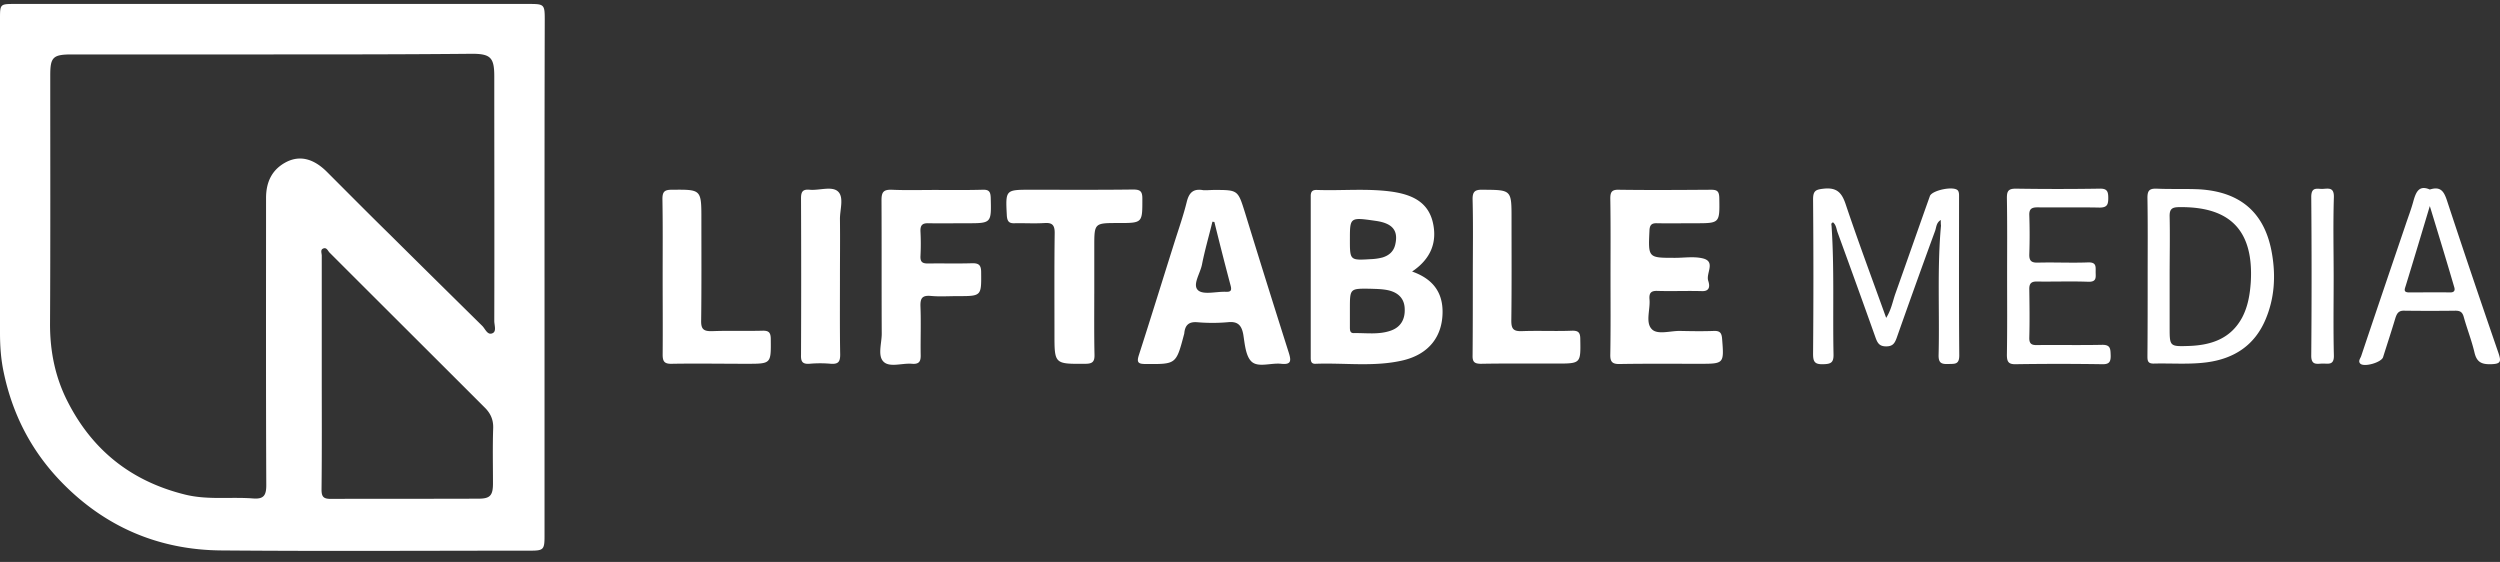 <?xml version="1.0" encoding="UTF-8"?> <svg xmlns="http://www.w3.org/2000/svg" width="218" height="49" fill="none"><rect width="100%" height="100%" fill="#333333" stroke="none"/><path d="M123.136 23.678c1.669.588 2.637 1.67 2.656 3.453.019 2.2-1.195 3.775-3.51 4.306-2.485.57-5.046.19-7.569.285-.417.019-.417-.285-.417-.588V17.095c0-.417.171-.55.569-.53 2.182.075 4.363-.152 6.526.151 1.65.247 3.111.835 3.547 2.656.418 1.764-.189 3.225-1.802 4.306zm-3.68 1.499c-1.745-.02-1.745-.02-1.745 1.745v1.594c0 .265 0 .55.36.53 1.062-.018 2.144.152 3.187-.208.892-.303 1.271-1.005 1.233-1.897-.019-.892-.55-1.46-1.536-1.65-.494-.095-1.006-.095-1.499-.114zm-1.745-4.287c0 1.82 0 1.82 1.84 1.707a4.602 4.602 0 001.024-.152c.531-.17.93-.493 1.081-1.081.304-1.252-.208-1.897-1.707-2.106-2.238-.322-2.238-.322-2.238 1.632zM105.874 16.564c2.087 0 2.068 0 2.694 1.992 1.252 4.079 2.523 8.139 3.813 12.198.228.721.209 1.063-.664.968-.873-.095-1.973.341-2.561-.171-.531-.474-.607-1.537-.74-2.371-.152-.854-.512-1.177-1.366-1.082-.872.076-1.764.076-2.656 0-.721-.056-1.043.247-1.119.911a.673.673 0 01-.038.19c-.683 2.58-.683 2.56-3.339 2.542-.645 0-.796-.133-.588-.778 1.063-3.3 2.087-6.62 3.13-9.922.361-1.138.759-2.276 1.044-3.433.208-.835.588-1.176 1.442-1.025.303.02.626-.019.948-.019zm.019 2.789c-.057 0-.114-.019-.171-.019-.303 1.252-.664 2.485-.91 3.737-.152.778-.854 1.764-.342 2.239.456.417 1.556.114 2.372.133h.094c.399.018.475-.133.38-.513-.493-1.859-.968-3.718-1.423-5.577zM140.437 24.134c0-2.277.019-4.553-.019-6.83 0-.55.133-.777.74-.758 2.694.038 5.369.018 8.063 0 .531 0 .683.151.702.701.037 2.22.056 2.22-2.106 2.22-1.1 0-2.22.019-3.32 0-.474-.019-.645.152-.664.645-.114 2.39-.114 2.371 2.239 2.371.796 0 1.612-.133 2.371.038 1.214.266.303 1.29.512 1.954.114.342.228.93-.531.91-1.29-.037-2.599.02-3.889-.018-.531-.02-.74.151-.702.702.095.891-.379 2.048.209 2.637.493.512 1.631.132 2.466.151.986.02 1.954.038 2.94 0 .55-.019.683.19.721.702.171 2.163.171 2.163-1.992 2.163-2.314 0-4.61-.02-6.924.019-.683.019-.854-.209-.835-.854.038-2.257.019-4.515.019-6.753zM169.235 19.182c-.398.247-.379.626-.493.949a798.706 798.706 0 00-3.358 9.352c-.17.456-.341.721-.91.721s-.74-.265-.911-.72c-1.1-3.093-2.219-6.185-3.339-9.258-.095-.285-.114-.607-.379-.835-.19.057-.152.19-.133.304.247 3.718.095 7.455.171 11.192.019.759-.247.854-.911.873-.74.019-.872-.228-.872-.91a795.69 795.69 0 000-13.47c0-.778.265-.854.948-.93 1.119-.113 1.556.342 1.897 1.367 1.1 3.281 2.315 6.525 3.529 9.902.455-.72.569-1.46.815-2.144 1.006-2.826 1.992-5.653 2.998-8.48.189-.511 2.124-.91 2.447-.474.114.152.095.418.095.626 0 4.591-.019 9.163.019 13.754 0 .797-.399.72-.93.74-.607.019-.891-.057-.872-.797.094-3.756-.133-7.531.208-11.268-.019-.171-.019-.304-.019-.494zM81.61 16.565c1.367 0 2.714.019 4.08-.02.55-.018.683.171.701.703.057 2.22.076 2.22-2.105 2.22-1.1 0-2.22.018-3.32 0-.531-.02-.721.17-.702.701.038.72.038 1.46 0 2.182-.019.53.209.626.664.626 1.271-.02 2.523.019 3.794-.02.588-.018.835.114.835.778.019 2.087.038 2.087-2.05 2.087-.796 0-1.574.057-2.37-.019-.74-.057-.892.228-.873.91.057 1.386 0 2.79.019 4.174.019.57-.076.892-.759.835-.835-.076-1.935.341-2.466-.17-.55-.513-.17-1.613-.17-2.448-.02-3.889 0-7.778-.02-11.648 0-.702.171-.93.892-.91 1.252.057 2.542.019 3.85.019zM95.42 25.613c0 1.764-.018 3.548.02 5.312.019.626-.19.797-.797.797-2.694.019-2.694.038-2.694-2.6 0-2.94-.019-5.88.02-8.82 0-.665-.21-.892-.854-.854-.892.057-1.765 0-2.656.019-.493.019-.626-.19-.664-.664-.114-2.258-.133-2.258 2.087-2.258 2.978 0 5.937.02 8.916-.019.607 0 .815.133.815.778 0 2.144.038 2.144-2.105 2.144-2.087 0-2.087 0-2.087 2.068v4.097zM187.276 24.077c0-2.277.019-4.553-.019-6.83 0-.626.171-.816.797-.796 1.233.056 2.466 0 3.699.056 3.661.21 5.786 2.087 6.374 5.672.322 1.917.209 3.833-.569 5.673-.949 2.257-2.732 3.414-5.084 3.737-1.537.209-3.092.076-4.648.114-.588.019-.569-.304-.569-.721.019-2.277.019-4.591.019-6.905zm1.916 0v4.458c0 1.688 0 1.688 1.726 1.631 1.935-.076 3.605-.645 4.591-2.466.512-.968.683-2.01.759-3.092.265-4.477-1.764-6.602-6.222-6.545-.645 0-.873.152-.854.835.038 1.688 0 3.433 0 5.179zM175.02 24.095c0-2.276.019-4.553-.019-6.83 0-.587.114-.815.778-.815 2.428.038 4.875.038 7.303 0 .664-.019.759.247.759.816s-.095.835-.759.835c-1.802-.038-3.604 0-5.406-.02-.512 0-.74.133-.721.684a51.155 51.155 0 010 3.414c-.019.607.228.74.778.721 1.46-.038 2.902.038 4.363-.019.721-.019.645.38.645.835 0 .436.114.872-.626.854-1.48-.057-2.978 0-4.458-.02-.531-.018-.721.171-.702.702.019 1.385.038 2.79 0 4.174-.019.569.209.683.721.664 1.859-.02 3.737.019 5.596-.02.759-.018.759.323.778.912.019.626-.171.796-.778.777a246.264 246.264 0 00-7.493 0c-.645.02-.778-.227-.778-.816.038-2.295.019-4.571.019-6.848zM57.784 24.077c0-2.239.019-4.477-.02-6.716 0-.607.152-.815.797-.815 2.6-.02 2.6-.057 2.6 2.599 0 2.94.018 5.88-.02 8.802-.019.778.228.948.968.93 1.442-.058 2.902 0 4.363-.039.588-.019.74.171.74.76.019 2.124.038 2.124-2.106 2.124-2.181 0-4.363-.038-6.526 0-.645.019-.796-.209-.796-.797.019-2.295 0-4.572 0-6.848zM128.43 24.058c0-2.22.037-4.42-.019-6.64-.019-.74.227-.892.91-.872 2.485.018 2.485 0 2.485 2.523 0 2.959.019 5.937-.019 8.897 0 .72.19.93.911.91 1.442-.057 2.902.02 4.363-.038.588-.019.74.171.74.74.038 2.125.057 2.125-2.106 2.125-2.181 0-4.363-.02-6.545.019-.588 0-.758-.171-.739-.74.019-2.314.019-4.629.019-6.924zM211.88 16.526c.949-.303 1.234.171 1.499.968 1.461 4.439 2.96 8.859 4.477 13.26.266.778.228.986-.664 1.005-.835.02-1.233-.208-1.423-1.043-.246-1.043-.645-2.049-.929-3.073-.114-.418-.304-.55-.721-.55-1.48.019-2.959.019-4.458 0-.493-.02-.645.227-.778.626-.341 1.138-.721 2.295-1.081 3.433-.152.456-1.67.892-1.992.55-.209-.227.038-.474.095-.682 1.271-3.794 2.561-7.588 3.851-11.383.227-.683.493-1.366.683-2.067.227-.816.493-1.461 1.441-1.044zm0 1.442c-.739 2.466-1.403 4.686-2.086 6.905-.095.323-.266.626.284.626 1.195 0 2.391-.019 3.586 0 .36 0 .436-.19.341-.474-.664-2.276-1.366-4.572-2.125-7.057zM73.244 24.096c0 2.276-.019 4.553.02 6.83 0 .625-.172.834-.798.796a10.544 10.544 0 00-1.897 0c-.607.038-.74-.209-.72-.778a1636.5 1636.5 0 000-13.658c0-.588.17-.797.758-.74.835.076 1.935-.342 2.466.152.55.512.152 1.612.171 2.447.02 1.67 0 3.3 0 4.951zM203.495 24.19c0 2.277-.037 4.553.019 6.81.019.855-.474.703-.948.703-.493 0-1.043.208-1.025-.721.038-4.61.038-9.22 0-13.81 0-.95.57-.665 1.044-.703.512-.037.948-.113.929.721-.075 2.334-.019 4.667-.019 7zM47.483 24.19v22.575c0 1.157-.095 1.252-1.233 1.252-8.973 0-17.946.057-26.938-.019-5.502-.038-10.244-2.086-14.057-6.07-2.542-2.656-4.174-5.824-4.933-9.466C.076 31.304 0 30.166 0 28.99V1.673C0 .345 0 .345 1.309.345h44.865c1.27 0 1.328.057 1.328 1.347-.02 7.512-.02 15.005-.02 22.498zM23.713 4.747H6.26c-1.65 0-1.878.246-1.878 1.821 0 7.247.02 14.474-.019 21.721 0 2.371.455 4.629 1.537 6.735 2.162 4.249 5.558 6.943 10.225 8.1 1.973.493 3.965.19 5.938.341.93.076 1.157-.265 1.157-1.157-.038-8.347-.02-16.694-.02-25.04 0-1.423.532-2.524 1.822-3.169 1.176-.569 2.352-.246 3.49.892 1.822 1.821 3.643 3.661 5.483 5.463 2.675 2.656 5.369 5.312 8.062 7.968.266.265.456.854.91.626.342-.17.134-.702.134-1.062.019-7.114 0-14.228 0-21.342 0-1.613-.323-1.954-1.935-1.954-5.805.057-11.63.057-17.453.057zm4.344 27.697c0 3.414.02 6.829-.019 10.244 0 .607.152.815.797.815 4.306-.019 8.594 0 12.9-.019 1.005 0 1.252-.284 1.252-1.328 0-1.612-.038-3.224.019-4.837.019-.72-.228-1.271-.721-1.764-4.515-4.515-9.03-9.011-13.545-13.526-.152-.152-.265-.512-.588-.342-.228.114-.095.399-.095.608v10.149z" fill="#fff"></path></svg> 